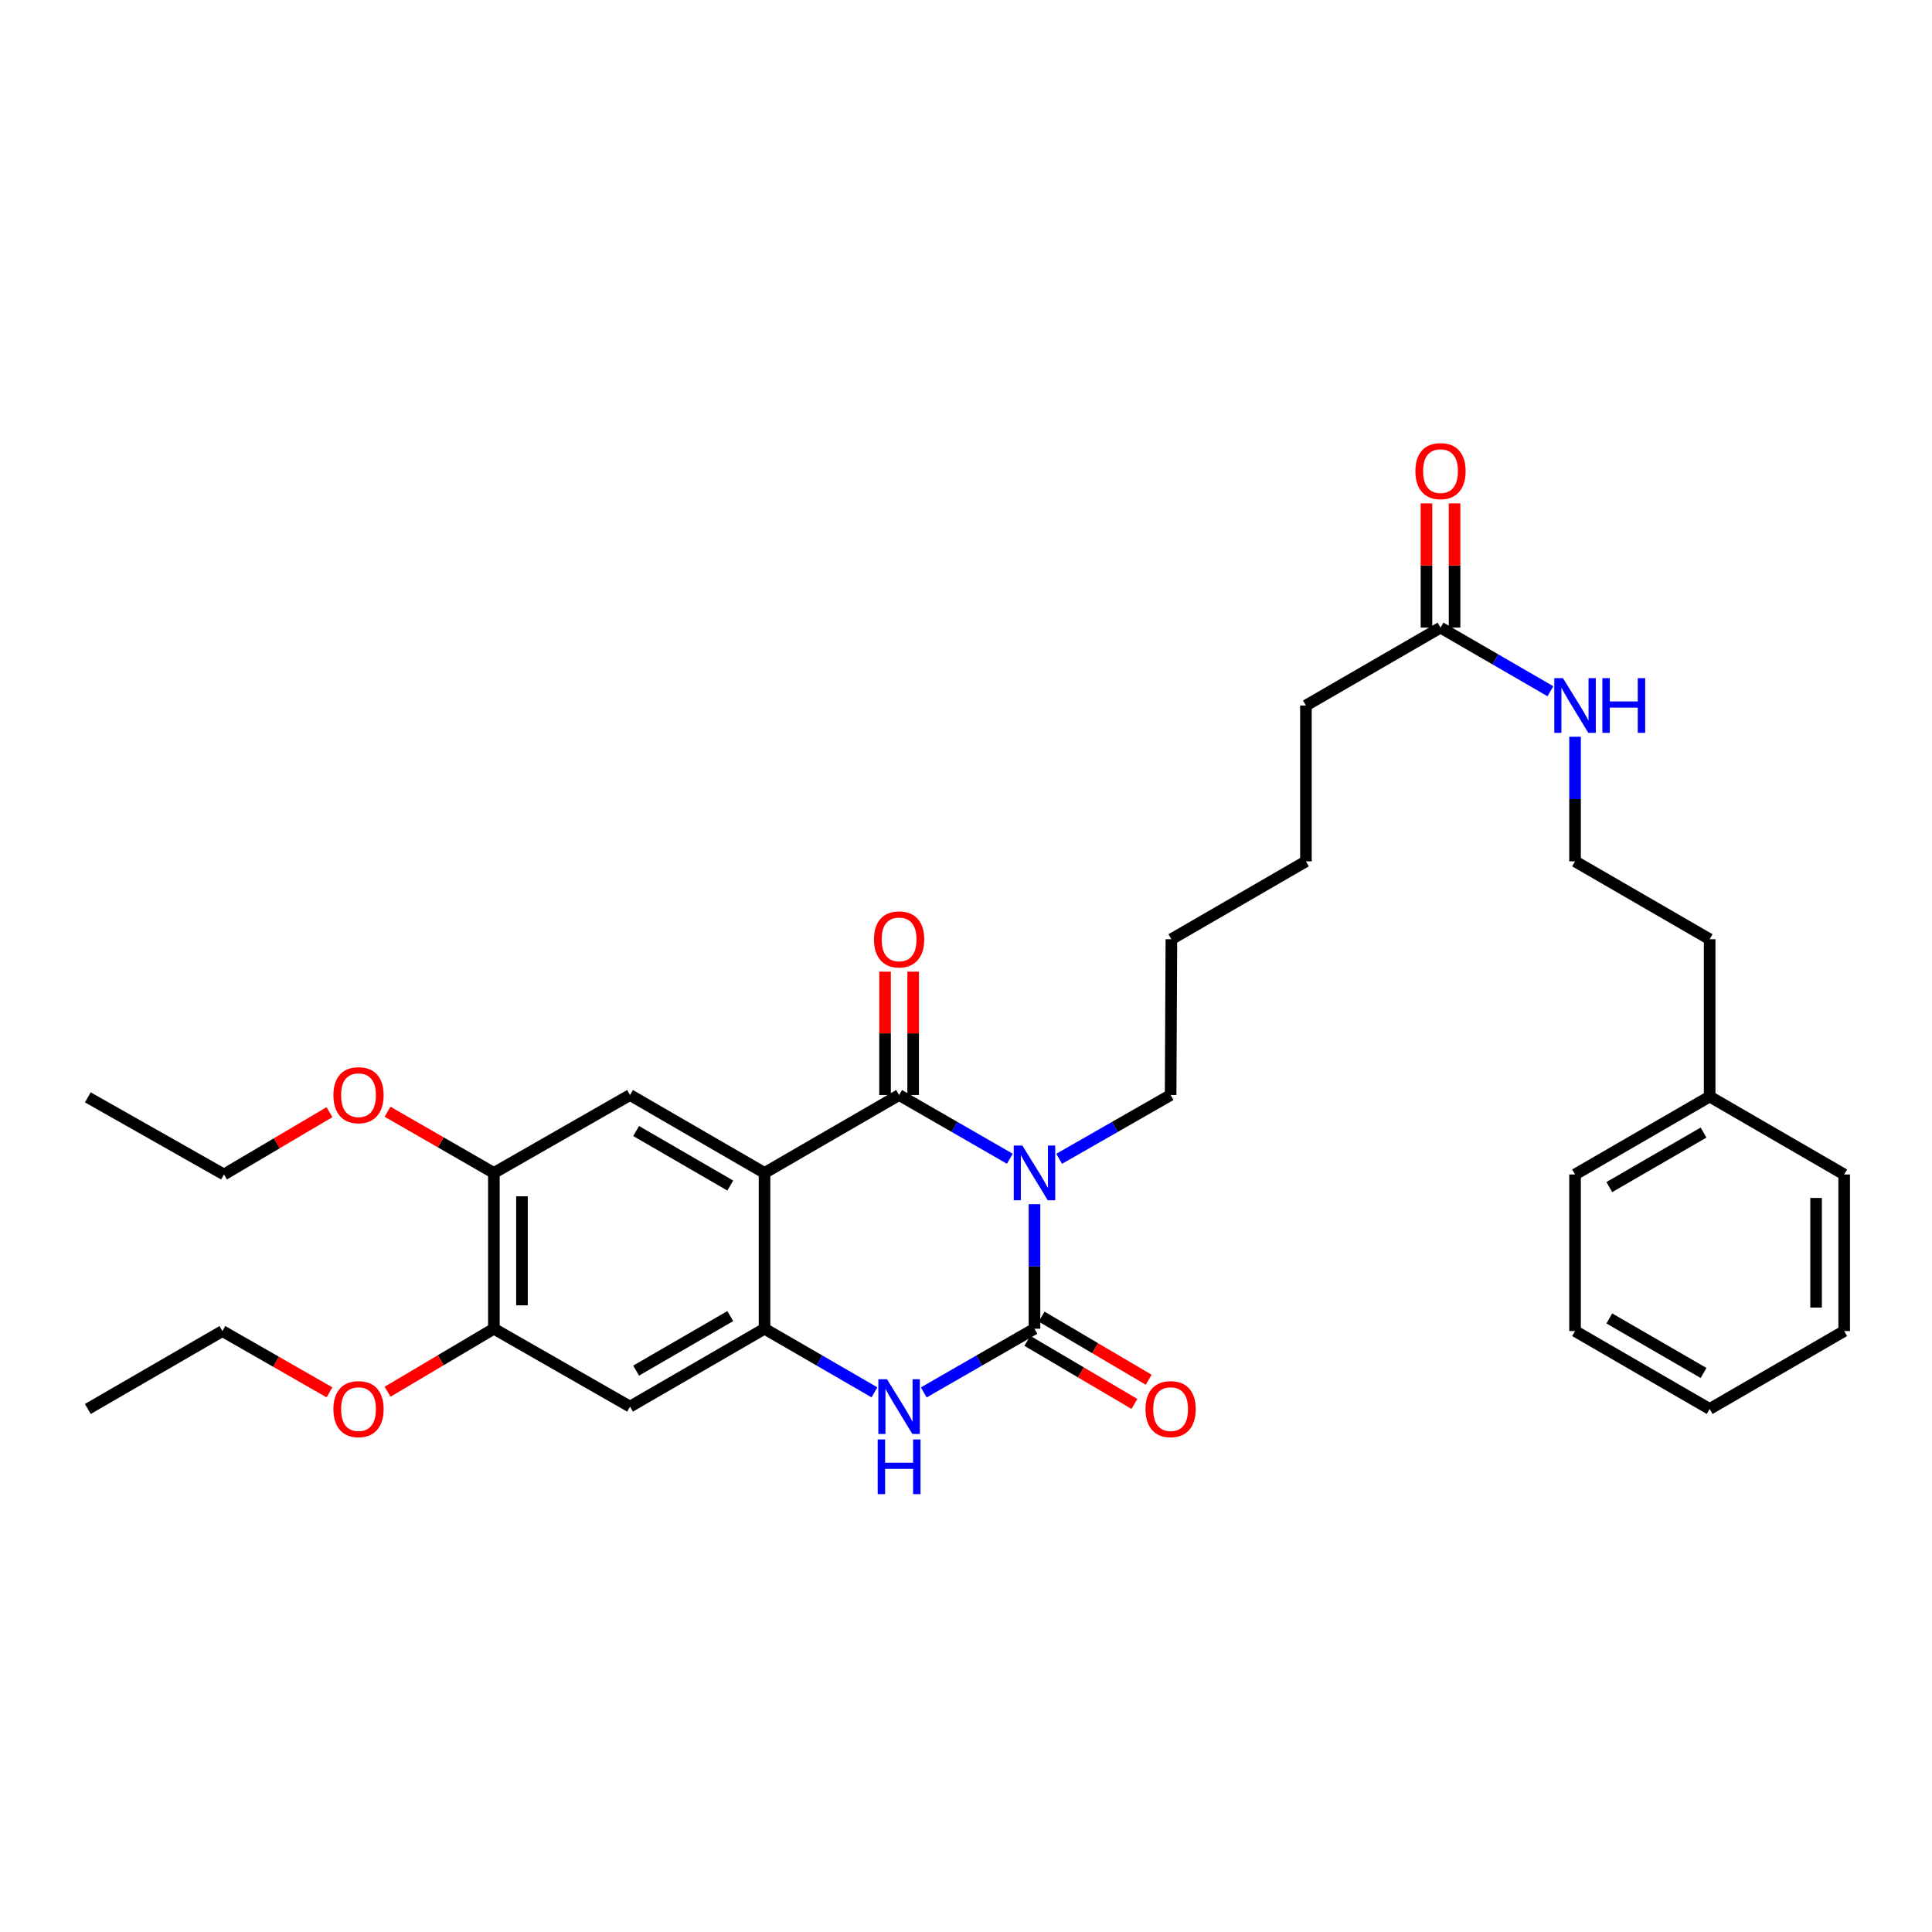 <?xml version='1.0' encoding='iso-8859-1'?>
<svg version='1.1' baseProfile='full'
              xmlns='http://www.w3.org/2000/svg'
                      xmlns:rdkit='http://www.rdkit.org/xml'
                      xmlns:xlink='http://www.w3.org/1999/xlink'
                  xml:space='preserve'
width='1000px' height='1000px' viewBox='0 0 1000 1000'>
<!-- END OF HEADER -->
<rect style='opacity:1.0;fill:#FFFFFF;stroke:none' width='1000' height='1000' x='0' y='0'> </rect>
<path class='bond-0' d='M 522.682,599.762 L 494.027,583.272' style='fill:none;fill-rule:evenodd;stroke:#0000FF;stroke-width:6px;stroke-linecap:butt;stroke-linejoin:miter;stroke-opacity:1' />
<path class='bond-0' d='M 494.027,583.272 L 465.372,566.782' style='fill:none;fill-rule:evenodd;stroke:#000000;stroke-width:6px;stroke-linecap:butt;stroke-linejoin:miter;stroke-opacity:1' />
<path class='bond-1' d='M 535.444,623.281 L 535.444,655.513' style='fill:none;fill-rule:evenodd;stroke:#0000FF;stroke-width:6px;stroke-linecap:butt;stroke-linejoin:miter;stroke-opacity:1' />
<path class='bond-1' d='M 535.444,655.513 L 535.444,687.744' style='fill:none;fill-rule:evenodd;stroke:#000000;stroke-width:6px;stroke-linecap:butt;stroke-linejoin:miter;stroke-opacity:1' />
<path class='bond-13' d='M 548.213,599.798 L 577.062,583.29' style='fill:none;fill-rule:evenodd;stroke:#0000FF;stroke-width:6px;stroke-linecap:butt;stroke-linejoin:miter;stroke-opacity:1' />
<path class='bond-13' d='M 577.062,583.29 L 605.911,566.782' style='fill:none;fill-rule:evenodd;stroke:#000000;stroke-width:6px;stroke-linecap:butt;stroke-linejoin:miter;stroke-opacity:1' />
<path class='bond-2' d='M 465.372,566.782 L 395.721,607.105' style='fill:none;fill-rule:evenodd;stroke:#000000;stroke-width:6px;stroke-linecap:butt;stroke-linejoin:miter;stroke-opacity:1' />
<path class='bond-10' d='M 472.644,566.782 L 472.644,534.85' style='fill:none;fill-rule:evenodd;stroke:#000000;stroke-width:6px;stroke-linecap:butt;stroke-linejoin:miter;stroke-opacity:1' />
<path class='bond-10' d='M 472.644,534.85 L 472.644,502.919' style='fill:none;fill-rule:evenodd;stroke:#FF0000;stroke-width:6px;stroke-linecap:butt;stroke-linejoin:miter;stroke-opacity:1' />
<path class='bond-10' d='M 458.101,566.782 L 458.101,534.85' style='fill:none;fill-rule:evenodd;stroke:#000000;stroke-width:6px;stroke-linecap:butt;stroke-linejoin:miter;stroke-opacity:1' />
<path class='bond-10' d='M 458.101,534.85 L 458.101,502.919' style='fill:none;fill-rule:evenodd;stroke:#FF0000;stroke-width:6px;stroke-linecap:butt;stroke-linejoin:miter;stroke-opacity:1' />
<path class='bond-4' d='M 535.444,687.744 L 506.789,704.231' style='fill:none;fill-rule:evenodd;stroke:#000000;stroke-width:6px;stroke-linecap:butt;stroke-linejoin:miter;stroke-opacity:1' />
<path class='bond-4' d='M 506.789,704.231 L 478.133,720.717' style='fill:none;fill-rule:evenodd;stroke:#0000FF;stroke-width:6px;stroke-linecap:butt;stroke-linejoin:miter;stroke-opacity:1' />
<path class='bond-9' d='M 531.751,694.008 L 559.462,710.342' style='fill:none;fill-rule:evenodd;stroke:#000000;stroke-width:6px;stroke-linecap:butt;stroke-linejoin:miter;stroke-opacity:1' />
<path class='bond-9' d='M 559.462,710.342 L 587.173,726.675' style='fill:none;fill-rule:evenodd;stroke:#FF0000;stroke-width:6px;stroke-linecap:butt;stroke-linejoin:miter;stroke-opacity:1' />
<path class='bond-9' d='M 539.136,681.48 L 566.847,697.814' style='fill:none;fill-rule:evenodd;stroke:#000000;stroke-width:6px;stroke-linecap:butt;stroke-linejoin:miter;stroke-opacity:1' />
<path class='bond-9' d='M 566.847,697.814 L 594.558,714.147' style='fill:none;fill-rule:evenodd;stroke:#FF0000;stroke-width:6px;stroke-linecap:butt;stroke-linejoin:miter;stroke-opacity:1' />
<path class='bond-5' d='M 395.721,607.105 L 326.095,566.782' style='fill:none;fill-rule:evenodd;stroke:#000000;stroke-width:6px;stroke-linecap:butt;stroke-linejoin:miter;stroke-opacity:1' />
<path class='bond-5' d='M 377.989,613.641 L 329.25,585.415' style='fill:none;fill-rule:evenodd;stroke:#000000;stroke-width:6px;stroke-linecap:butt;stroke-linejoin:miter;stroke-opacity:1' />
<path class='bond-32' d='M 395.721,607.105 L 395.721,687.744' style='fill:none;fill-rule:evenodd;stroke:#000000;stroke-width:6px;stroke-linecap:butt;stroke-linejoin:miter;stroke-opacity:1' />
<path class='bond-3' d='M 395.721,687.744 L 424.171,704.211' style='fill:none;fill-rule:evenodd;stroke:#000000;stroke-width:6px;stroke-linecap:butt;stroke-linejoin:miter;stroke-opacity:1' />
<path class='bond-3' d='M 424.171,704.211 L 452.62,720.678' style='fill:none;fill-rule:evenodd;stroke:#0000FF;stroke-width:6px;stroke-linecap:butt;stroke-linejoin:miter;stroke-opacity:1' />
<path class='bond-6' d='M 395.721,687.744 L 326.095,728.059' style='fill:none;fill-rule:evenodd;stroke:#000000;stroke-width:6px;stroke-linecap:butt;stroke-linejoin:miter;stroke-opacity:1' />
<path class='bond-6' d='M 377.99,681.206 L 329.252,709.427' style='fill:none;fill-rule:evenodd;stroke:#000000;stroke-width:6px;stroke-linecap:butt;stroke-linejoin:miter;stroke-opacity:1' />
<path class='bond-7' d='M 326.095,566.782 L 255.628,607.105' style='fill:none;fill-rule:evenodd;stroke:#000000;stroke-width:6px;stroke-linecap:butt;stroke-linejoin:miter;stroke-opacity:1' />
<path class='bond-8' d='M 326.095,728.059 L 255.628,687.744' style='fill:none;fill-rule:evenodd;stroke:#000000;stroke-width:6px;stroke-linecap:butt;stroke-linejoin:miter;stroke-opacity:1' />
<path class='bond-15' d='M 255.628,607.105 L 228.107,591.266' style='fill:none;fill-rule:evenodd;stroke:#000000;stroke-width:6px;stroke-linecap:butt;stroke-linejoin:miter;stroke-opacity:1' />
<path class='bond-15' d='M 228.107,591.266 L 200.585,575.427' style='fill:none;fill-rule:evenodd;stroke:#FF0000;stroke-width:6px;stroke-linecap:butt;stroke-linejoin:miter;stroke-opacity:1' />
<path class='bond-33' d='M 255.628,607.105 L 255.628,687.744' style='fill:none;fill-rule:evenodd;stroke:#000000;stroke-width:6px;stroke-linecap:butt;stroke-linejoin:miter;stroke-opacity:1' />
<path class='bond-33' d='M 270.17,619.201 L 270.17,675.648' style='fill:none;fill-rule:evenodd;stroke:#000000;stroke-width:6px;stroke-linecap:butt;stroke-linejoin:miter;stroke-opacity:1' />
<path class='bond-16' d='M 255.628,687.744 L 228.114,704.055' style='fill:none;fill-rule:evenodd;stroke:#000000;stroke-width:6px;stroke-linecap:butt;stroke-linejoin:miter;stroke-opacity:1' />
<path class='bond-16' d='M 228.114,704.055 L 200.601,720.365' style='fill:none;fill-rule:evenodd;stroke:#FF0000;stroke-width:6px;stroke-linecap:butt;stroke-linejoin:miter;stroke-opacity:1' />
<path class='bond-11' d='M 745.609,324.849 L 675.941,365.173' style='fill:none;fill-rule:evenodd;stroke:#000000;stroke-width:6px;stroke-linecap:butt;stroke-linejoin:miter;stroke-opacity:1' />
<path class='bond-12' d='M 752.88,324.849 L 752.88,292.701' style='fill:none;fill-rule:evenodd;stroke:#000000;stroke-width:6px;stroke-linecap:butt;stroke-linejoin:miter;stroke-opacity:1' />
<path class='bond-12' d='M 752.88,292.701 L 752.88,260.553' style='fill:none;fill-rule:evenodd;stroke:#FF0000;stroke-width:6px;stroke-linecap:butt;stroke-linejoin:miter;stroke-opacity:1' />
<path class='bond-12' d='M 738.337,324.849 L 738.337,292.701' style='fill:none;fill-rule:evenodd;stroke:#000000;stroke-width:6px;stroke-linecap:butt;stroke-linejoin:miter;stroke-opacity:1' />
<path class='bond-12' d='M 738.337,292.701 L 738.337,260.553' style='fill:none;fill-rule:evenodd;stroke:#FF0000;stroke-width:6px;stroke-linecap:butt;stroke-linejoin:miter;stroke-opacity:1' />
<path class='bond-14' d='M 745.609,324.849 L 774.05,341.319' style='fill:none;fill-rule:evenodd;stroke:#000000;stroke-width:6px;stroke-linecap:butt;stroke-linejoin:miter;stroke-opacity:1' />
<path class='bond-14' d='M 774.05,341.319 L 802.492,357.789' style='fill:none;fill-rule:evenodd;stroke:#0000FF;stroke-width:6px;stroke-linecap:butt;stroke-linejoin:miter;stroke-opacity:1' />
<path class='bond-25' d='M 605.911,566.782 L 606.306,486.143' style='fill:none;fill-rule:evenodd;stroke:#000000;stroke-width:6px;stroke-linecap:butt;stroke-linejoin:miter;stroke-opacity:1' />
<path class='bond-17' d='M 815.243,381.349 L 815.243,413.588' style='fill:none;fill-rule:evenodd;stroke:#0000FF;stroke-width:6px;stroke-linecap:butt;stroke-linejoin:miter;stroke-opacity:1' />
<path class='bond-17' d='M 815.243,413.588 L 815.243,445.828' style='fill:none;fill-rule:evenodd;stroke:#000000;stroke-width:6px;stroke-linecap:butt;stroke-linejoin:miter;stroke-opacity:1' />
<path class='bond-21' d='M 170.543,575.652 L 143.232,591.779' style='fill:none;fill-rule:evenodd;stroke:#FF0000;stroke-width:6px;stroke-linecap:butt;stroke-linejoin:miter;stroke-opacity:1' />
<path class='bond-21' d='M 143.232,591.779 L 115.922,607.905' style='fill:none;fill-rule:evenodd;stroke:#000000;stroke-width:6px;stroke-linecap:butt;stroke-linejoin:miter;stroke-opacity:1' />
<path class='bond-22' d='M 170.535,720.677 L 142.824,704.816' style='fill:none;fill-rule:evenodd;stroke:#FF0000;stroke-width:6px;stroke-linecap:butt;stroke-linejoin:miter;stroke-opacity:1' />
<path class='bond-22' d='M 142.824,704.816 L 115.114,688.956' style='fill:none;fill-rule:evenodd;stroke:#000000;stroke-width:6px;stroke-linecap:butt;stroke-linejoin:miter;stroke-opacity:1' />
<path class='bond-20' d='M 815.243,445.828 L 884.919,486.143' style='fill:none;fill-rule:evenodd;stroke:#000000;stroke-width:6px;stroke-linecap:butt;stroke-linejoin:miter;stroke-opacity:1' />
<path class='bond-18' d='M 884.919,567.574 L 884.919,486.143' style='fill:none;fill-rule:evenodd;stroke:#000000;stroke-width:6px;stroke-linecap:butt;stroke-linejoin:miter;stroke-opacity:1' />
<path class='bond-23' d='M 884.919,567.574 L 815.243,607.905' style='fill:none;fill-rule:evenodd;stroke:#000000;stroke-width:6px;stroke-linecap:butt;stroke-linejoin:miter;stroke-opacity:1' />
<path class='bond-23' d='M 881.753,586.209 L 832.98,614.441' style='fill:none;fill-rule:evenodd;stroke:#000000;stroke-width:6px;stroke-linecap:butt;stroke-linejoin:miter;stroke-opacity:1' />
<path class='bond-24' d='M 884.919,567.574 L 954.545,607.905' style='fill:none;fill-rule:evenodd;stroke:#000000;stroke-width:6px;stroke-linecap:butt;stroke-linejoin:miter;stroke-opacity:1' />
<path class='bond-19' d='M 675.941,365.173 L 675.941,445.828' style='fill:none;fill-rule:evenodd;stroke:#000000;stroke-width:6px;stroke-linecap:butt;stroke-linejoin:miter;stroke-opacity:1' />
<path class='bond-27' d='M 115.922,607.905 L 45.455,567.986' style='fill:none;fill-rule:evenodd;stroke:#000000;stroke-width:6px;stroke-linecap:butt;stroke-linejoin:miter;stroke-opacity:1' />
<path class='bond-28' d='M 115.114,688.956 L 45.455,729.279' style='fill:none;fill-rule:evenodd;stroke:#000000;stroke-width:6px;stroke-linecap:butt;stroke-linejoin:miter;stroke-opacity:1' />
<path class='bond-30' d='M 815.243,607.905 L 815.243,688.956' style='fill:none;fill-rule:evenodd;stroke:#000000;stroke-width:6px;stroke-linecap:butt;stroke-linejoin:miter;stroke-opacity:1' />
<path class='bond-29' d='M 954.545,607.905 L 954.545,688.956' style='fill:none;fill-rule:evenodd;stroke:#000000;stroke-width:6px;stroke-linecap:butt;stroke-linejoin:miter;stroke-opacity:1' />
<path class='bond-29' d='M 940.003,620.063 L 940.003,676.798' style='fill:none;fill-rule:evenodd;stroke:#000000;stroke-width:6px;stroke-linecap:butt;stroke-linejoin:miter;stroke-opacity:1' />
<path class='bond-26' d='M 606.306,486.143 L 675.941,445.828' style='fill:none;fill-rule:evenodd;stroke:#000000;stroke-width:6px;stroke-linecap:butt;stroke-linejoin:miter;stroke-opacity:1' />
<path class='bond-31' d='M 954.545,688.956 L 884.919,729.279' style='fill:none;fill-rule:evenodd;stroke:#000000;stroke-width:6px;stroke-linecap:butt;stroke-linejoin:miter;stroke-opacity:1' />
<path class='bond-34' d='M 815.243,688.956 L 884.919,729.279' style='fill:none;fill-rule:evenodd;stroke:#000000;stroke-width:6px;stroke-linecap:butt;stroke-linejoin:miter;stroke-opacity:1' />
<path class='bond-34' d='M 832.979,682.418 L 881.752,710.644' style='fill:none;fill-rule:evenodd;stroke:#000000;stroke-width:6px;stroke-linecap:butt;stroke-linejoin:miter;stroke-opacity:1' />
<path  class='atom-0' d='M 529.184 592.945
L 538.464 607.945
Q 539.384 609.425, 540.864 612.105
Q 542.344 614.785, 542.424 614.945
L 542.424 592.945
L 546.184 592.945
L 546.184 621.265
L 542.304 621.265
L 532.344 604.865
Q 531.184 602.945, 529.944 600.745
Q 528.744 598.545, 528.384 597.865
L 528.384 621.265
L 524.704 621.265
L 524.704 592.945
L 529.184 592.945
' fill='#0000FF'/>
<path  class='atom-5' d='M 459.112 713.899
L 468.392 728.899
Q 469.312 730.379, 470.792 733.059
Q 472.272 735.739, 472.352 735.899
L 472.352 713.899
L 476.112 713.899
L 476.112 742.219
L 472.232 742.219
L 462.272 725.819
Q 461.112 723.899, 459.872 721.699
Q 458.672 719.499, 458.312 718.819
L 458.312 742.219
L 454.632 742.219
L 454.632 713.899
L 459.112 713.899
' fill='#0000FF'/>
<path  class='atom-5' d='M 454.292 745.051
L 458.132 745.051
L 458.132 757.091
L 472.612 757.091
L 472.612 745.051
L 476.452 745.051
L 476.452 773.371
L 472.612 773.371
L 472.612 760.291
L 458.132 760.291
L 458.132 773.371
L 454.292 773.371
L 454.292 745.051
' fill='#0000FF'/>
<path  class='atom-10' d='M 592.911 729.359
Q 592.911 722.559, 596.271 718.759
Q 599.631 714.959, 605.911 714.959
Q 612.191 714.959, 615.551 718.759
Q 618.911 722.559, 618.911 729.359
Q 618.911 736.239, 615.511 740.159
Q 612.111 744.039, 605.911 744.039
Q 599.671 744.039, 596.271 740.159
Q 592.911 736.279, 592.911 729.359
M 605.911 740.839
Q 610.231 740.839, 612.551 737.959
Q 614.911 735.039, 614.911 729.359
Q 614.911 723.799, 612.551 720.999
Q 610.231 718.159, 605.911 718.159
Q 601.591 718.159, 599.231 720.959
Q 596.911 723.759, 596.911 729.359
Q 596.911 735.079, 599.231 737.959
Q 601.591 740.839, 605.911 740.839
' fill='#FF0000'/>
<path  class='atom-11' d='M 452.372 486.223
Q 452.372 479.423, 455.732 475.623
Q 459.092 471.823, 465.372 471.823
Q 471.652 471.823, 475.012 475.623
Q 478.372 479.423, 478.372 486.223
Q 478.372 493.103, 474.972 497.023
Q 471.572 500.903, 465.372 500.903
Q 459.132 500.903, 455.732 497.023
Q 452.372 493.143, 452.372 486.223
M 465.372 497.703
Q 469.692 497.703, 472.012 494.823
Q 474.372 491.903, 474.372 486.223
Q 474.372 480.663, 472.012 477.863
Q 469.692 475.023, 465.372 475.023
Q 461.052 475.023, 458.692 477.823
Q 456.372 480.623, 456.372 486.223
Q 456.372 491.943, 458.692 494.823
Q 461.052 497.703, 465.372 497.703
' fill='#FF0000'/>
<path  class='atom-13' d='M 732.609 243.846
Q 732.609 237.046, 735.969 233.246
Q 739.329 229.446, 745.609 229.446
Q 751.889 229.446, 755.249 233.246
Q 758.609 237.046, 758.609 243.846
Q 758.609 250.726, 755.209 254.646
Q 751.809 258.526, 745.609 258.526
Q 739.369 258.526, 735.969 254.646
Q 732.609 250.766, 732.609 243.846
M 745.609 255.326
Q 749.929 255.326, 752.249 252.446
Q 754.609 249.526, 754.609 243.846
Q 754.609 238.286, 752.249 235.486
Q 749.929 232.646, 745.609 232.646
Q 741.289 232.646, 738.929 235.446
Q 736.609 238.246, 736.609 243.846
Q 736.609 249.566, 738.929 252.446
Q 741.289 255.326, 745.609 255.326
' fill='#FF0000'/>
<path  class='atom-15' d='M 808.983 351.013
L 818.263 366.013
Q 819.183 367.493, 820.663 370.173
Q 822.143 372.853, 822.223 373.013
L 822.223 351.013
L 825.983 351.013
L 825.983 379.333
L 822.103 379.333
L 812.143 362.933
Q 810.983 361.013, 809.743 358.813
Q 808.543 356.613, 808.183 355.933
L 808.183 379.333
L 804.503 379.333
L 804.503 351.013
L 808.983 351.013
' fill='#0000FF'/>
<path  class='atom-15' d='M 829.383 351.013
L 833.223 351.013
L 833.223 363.053
L 847.703 363.053
L 847.703 351.013
L 851.543 351.013
L 851.543 379.333
L 847.703 379.333
L 847.703 366.253
L 833.223 366.253
L 833.223 379.333
L 829.383 379.333
L 829.383 351.013
' fill='#0000FF'/>
<path  class='atom-16' d='M 172.565 566.862
Q 172.565 560.062, 175.925 556.262
Q 179.285 552.462, 185.565 552.462
Q 191.845 552.462, 195.205 556.262
Q 198.565 560.062, 198.565 566.862
Q 198.565 573.742, 195.165 577.662
Q 191.765 581.542, 185.565 581.542
Q 179.325 581.542, 175.925 577.662
Q 172.565 573.782, 172.565 566.862
M 185.565 578.342
Q 189.885 578.342, 192.205 575.462
Q 194.565 572.542, 194.565 566.862
Q 194.565 561.302, 192.205 558.502
Q 189.885 555.662, 185.565 555.662
Q 181.245 555.662, 178.885 558.462
Q 176.565 561.262, 176.565 566.862
Q 176.565 572.582, 178.885 575.462
Q 181.245 578.342, 185.565 578.342
' fill='#FF0000'/>
<path  class='atom-17' d='M 172.565 729.359
Q 172.565 722.559, 175.925 718.759
Q 179.285 714.959, 185.565 714.959
Q 191.845 714.959, 195.205 718.759
Q 198.565 722.559, 198.565 729.359
Q 198.565 736.239, 195.165 740.159
Q 191.765 744.039, 185.565 744.039
Q 179.325 744.039, 175.925 740.159
Q 172.565 736.279, 172.565 729.359
M 185.565 740.839
Q 189.885 740.839, 192.205 737.959
Q 194.565 735.039, 194.565 729.359
Q 194.565 723.799, 192.205 720.999
Q 189.885 718.159, 185.565 718.159
Q 181.245 718.159, 178.885 720.959
Q 176.565 723.759, 176.565 729.359
Q 176.565 735.079, 178.885 737.959
Q 181.245 740.839, 185.565 740.839
' fill='#FF0000'/>
</svg>
